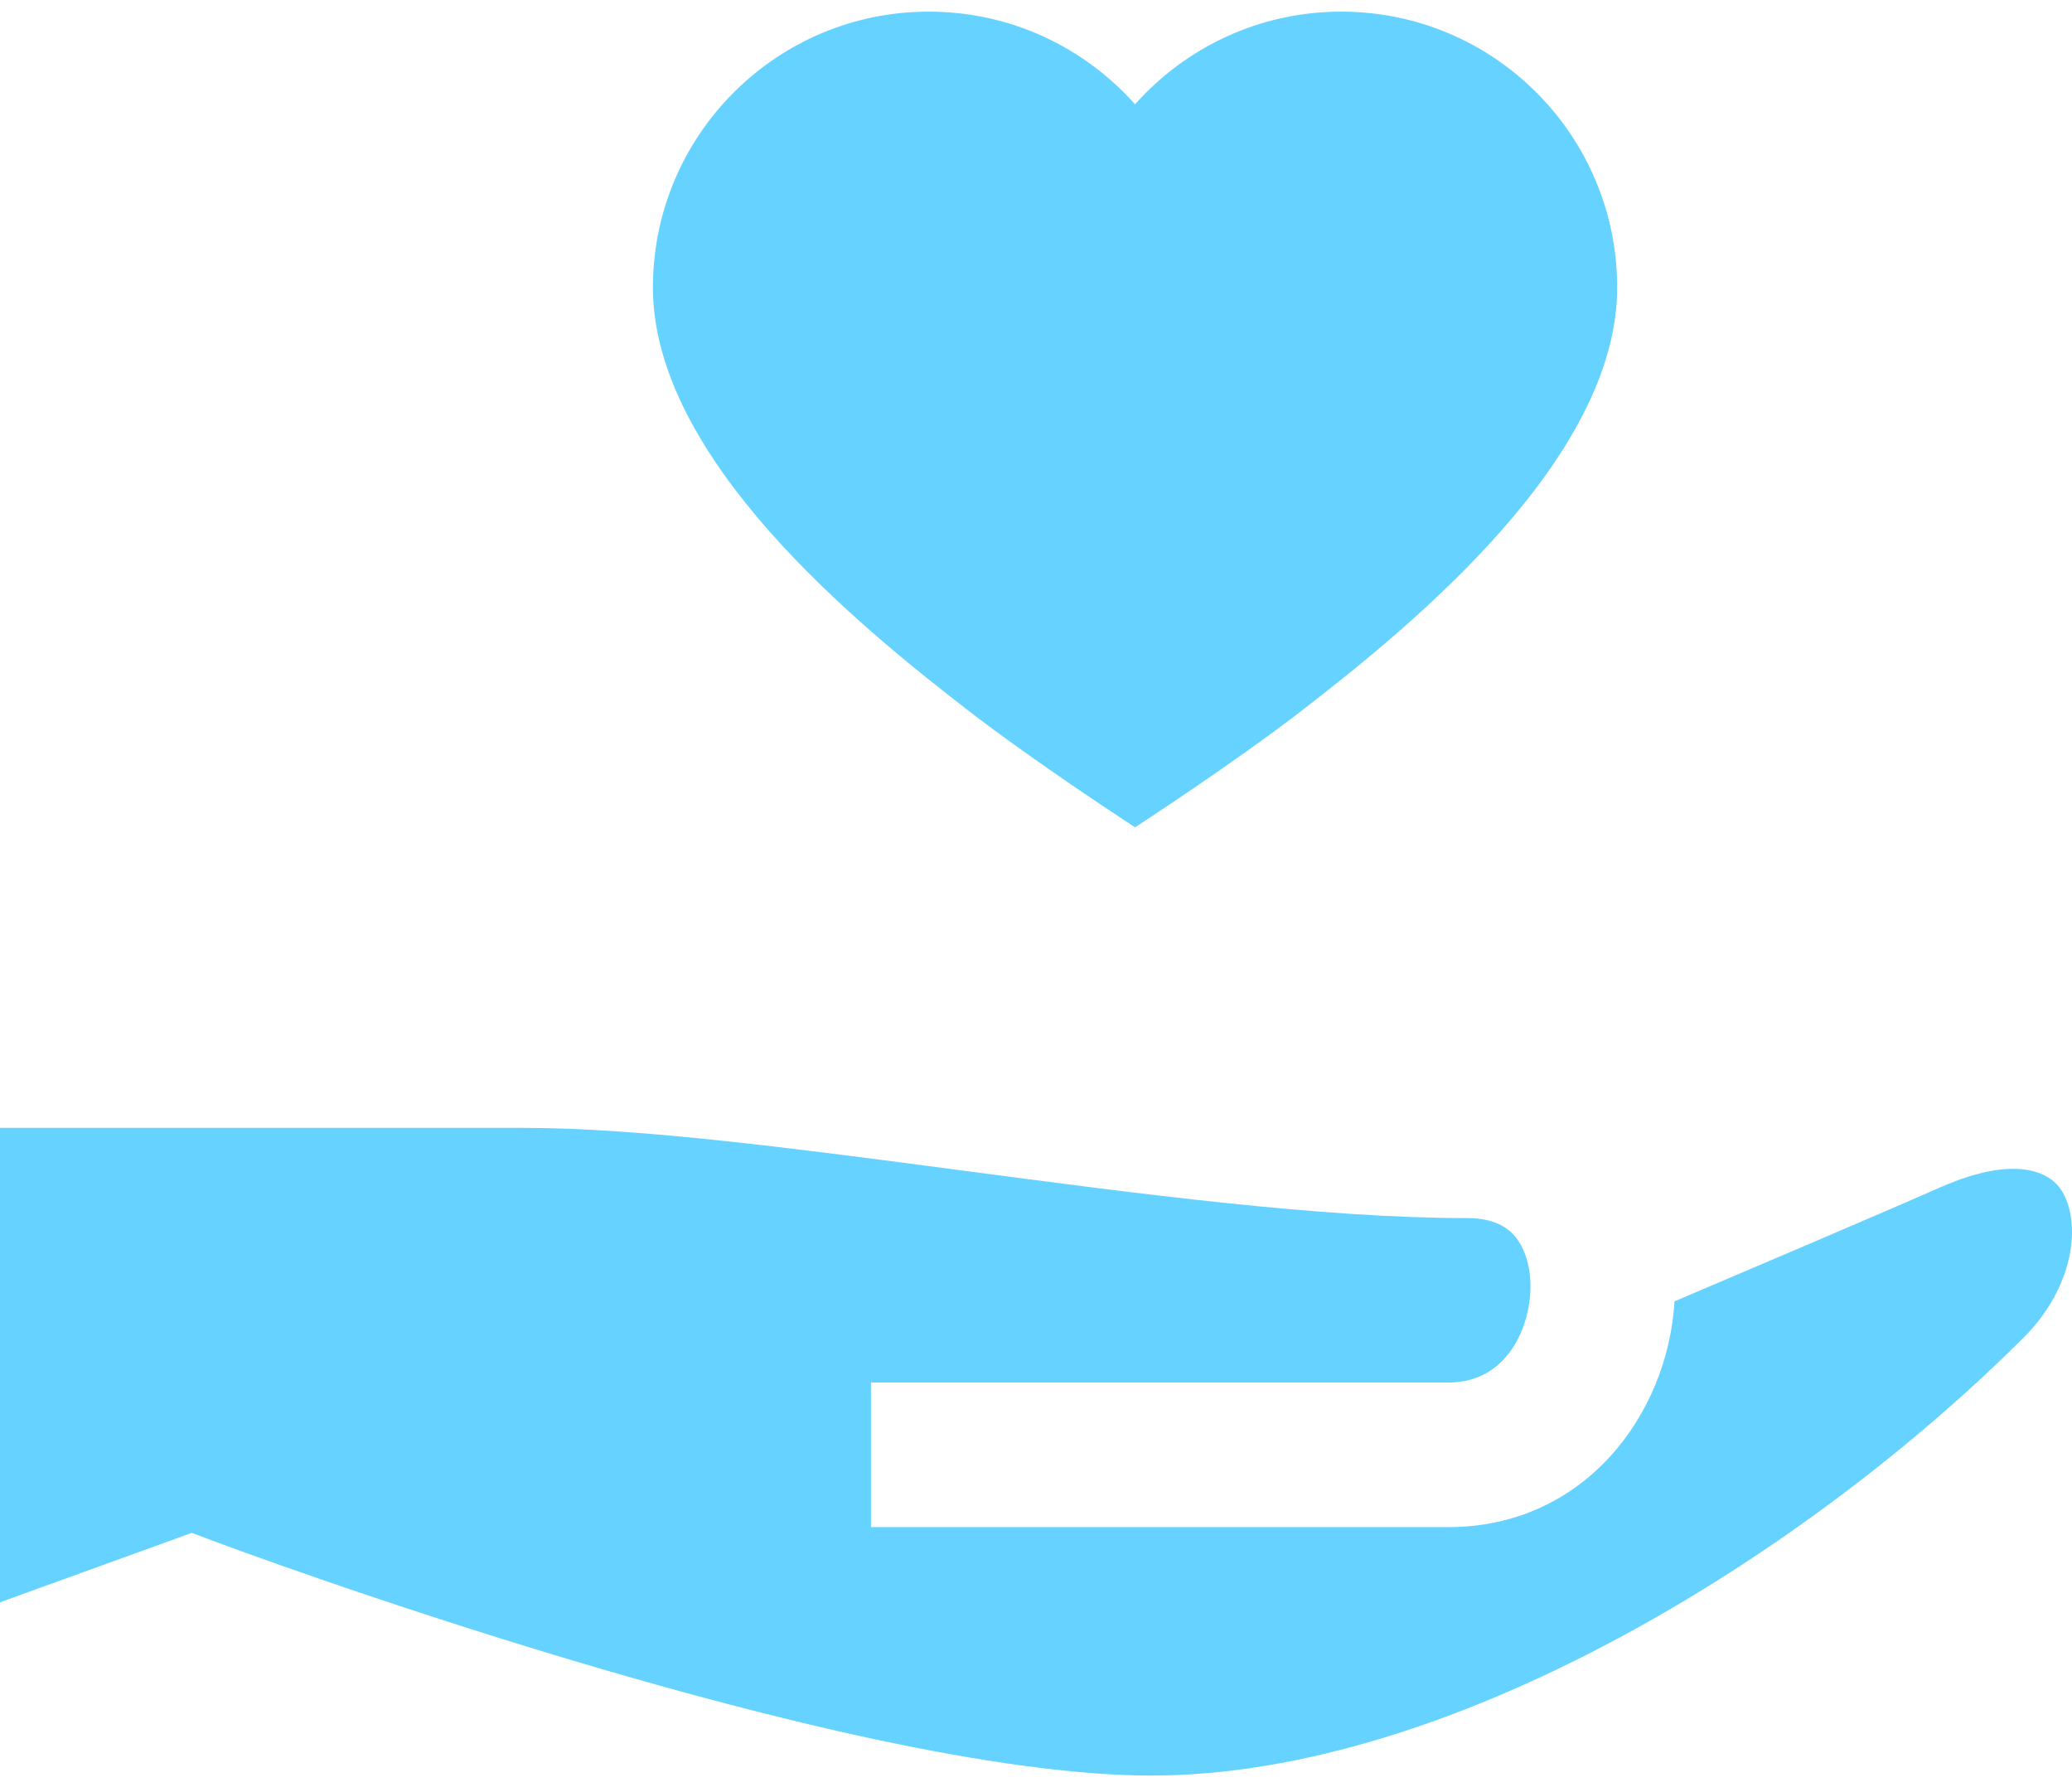 <?xml version="1.0" encoding="UTF-8"?> <svg xmlns="http://www.w3.org/2000/svg" width="160" height="138" viewBox="0 0 160 138" fill="none"> <path d="M159.107 91.792C158.588 91.034 156.377 88.786 149.762 91.709C145.479 93.601 134.959 98.082 129.307 100.484C128.784 109.244 122.338 117.916 111.84 117.916H67.256V106.754H111.84C116.494 106.754 118.184 102.316 118.184 99.334C118.184 97.762 117.741 96.344 116.968 95.443C116.167 94.509 114.952 94.055 113.254 94.055C102.102 94.055 88.01 92.193 74.381 90.391C61.533 88.693 49.398 87.089 40.507 87.089H0V123.722L14.812 118.36L16.738 119.084C17.218 119.264 64.996 137.1 88.911 137.1C112.077 137.1 139.45 120.096 156.302 103.244C160.206 99.34 160.798 94.26 159.107 91.792Z" fill="#65D2FF"></path> <path d="M103.573 0.899C97.237 0.899 91.551 3.668 87.649 8.057C83.746 3.667 78.06 0.899 71.724 0.899C59.958 0.899 50.419 10.438 50.419 22.205C50.419 35.431 66.373 48.371 74.672 54.79C80.047 58.947 87.649 63.881 87.649 63.881C87.649 63.881 95.251 58.947 100.625 54.79C108.924 48.371 124.878 35.431 124.878 22.205C124.878 10.438 115.34 0.899 103.573 0.899Z" fill="#65D2FF"></path> </svg> 